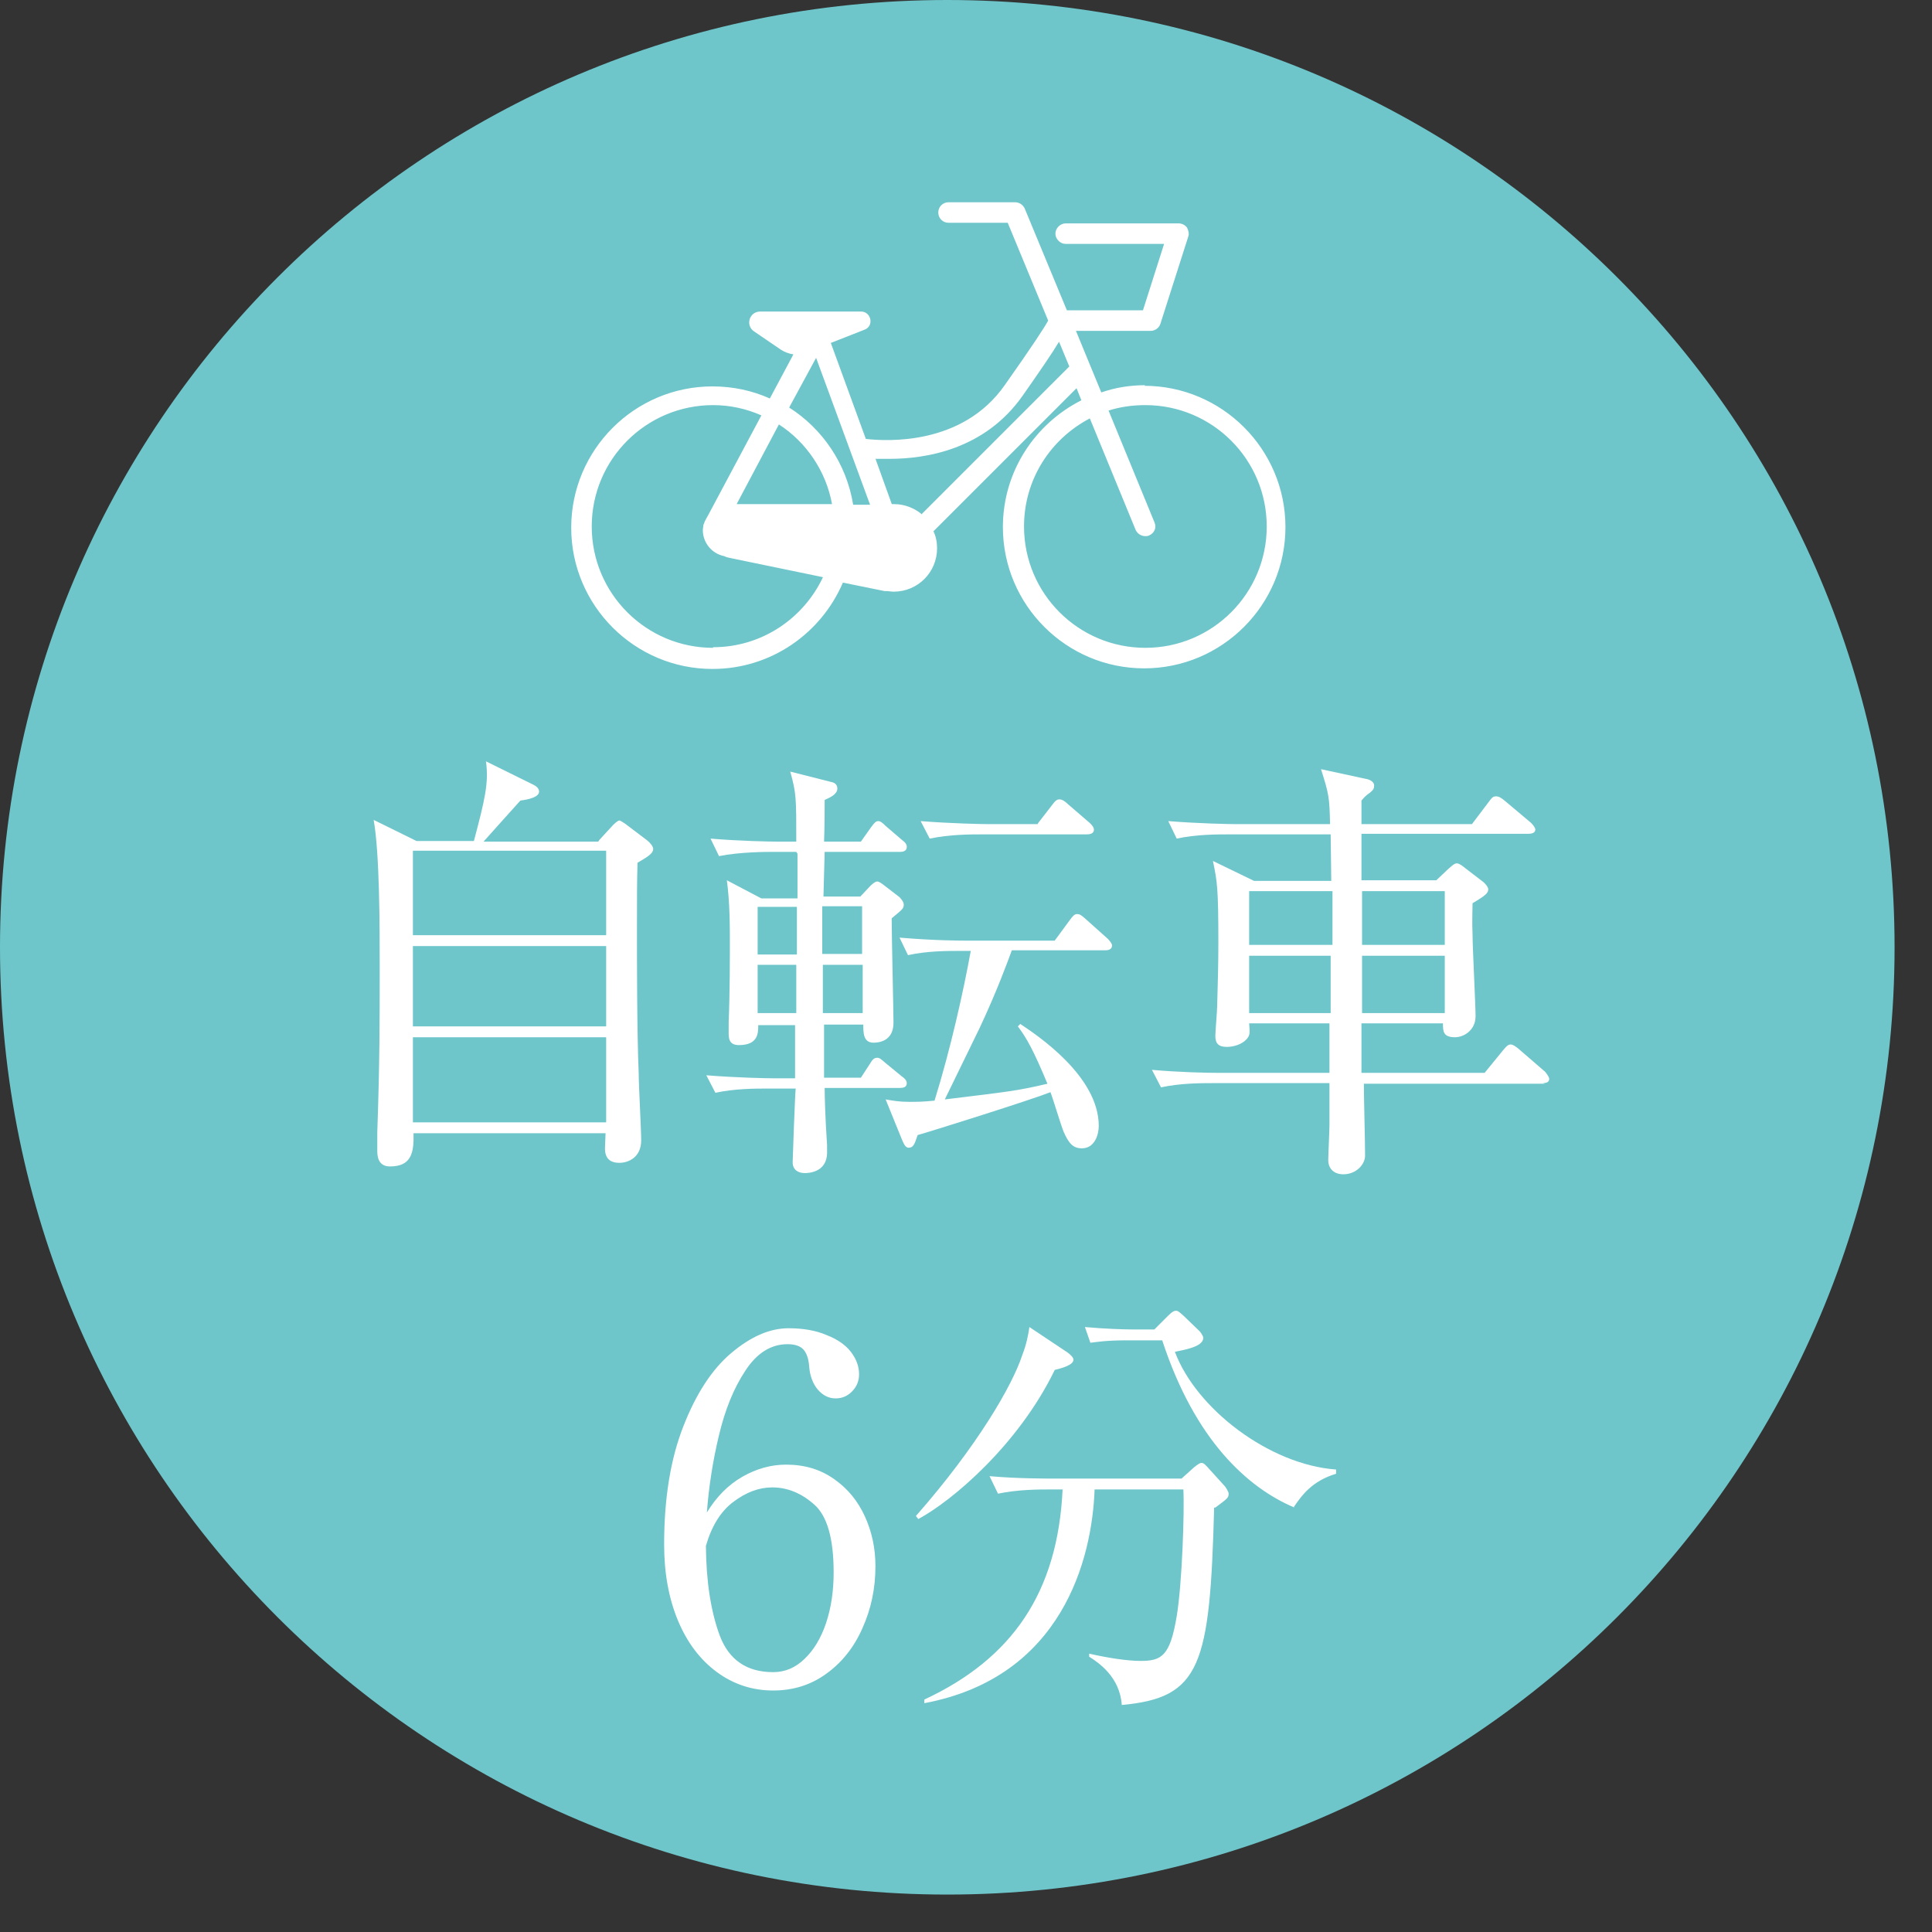 <svg width="32" height="32" viewBox="0 0 32 32" fill="none" xmlns="http://www.w3.org/2000/svg">
<rect x="0" y="0" width="32" height="32" fill="#333333" stroke="none"/>
<g clip-path="url(#clip0_986_444)">
<path d="M31.38 15.69C31.38 24.35 24.36 31.38 15.69 31.38C7.02 31.38 0 24.35 0 15.69C0 7.03 7.02 0 15.69 0C24.36 0 31.38 7.02 31.38 15.69Z" fill="#6EC6CB"/>
<path d="M18.971 6.38C18.711 6.38 18.471 6.42 18.241 6.5L17.821 5.48H19.061C19.131 5.48 19.201 5.43 19.221 5.36L19.681 3.92C19.701 3.87 19.681 3.81 19.661 3.77C19.631 3.73 19.581 3.7 19.521 3.7H17.651C17.561 3.7 17.481 3.78 17.481 3.87C17.481 3.96 17.561 4.04 17.651 4.04H19.281L18.931 5.14H17.671L16.971 3.45C16.941 3.39 16.881 3.35 16.811 3.35H15.711C15.621 3.35 15.541 3.42 15.541 3.52C15.541 3.62 15.621 3.69 15.711 3.69H16.691L17.361 5.31C17.301 5.42 17.121 5.7 16.641 6.38C15.941 7.38 14.691 7.31 14.341 7.27L13.761 5.68L14.321 5.46C14.481 5.4 14.431 5.16 14.261 5.16H12.591C12.411 5.16 12.341 5.39 12.491 5.49L12.931 5.79C12.991 5.83 13.071 5.86 13.141 5.87L12.751 6.6C12.461 6.47 12.141 6.4 11.801 6.4C10.511 6.4 9.461 7.45 9.461 8.74C9.461 10.03 10.511 11.08 11.801 11.08C12.771 11.08 13.601 10.49 13.961 9.65L14.651 9.79C14.651 9.79 14.651 9.79 14.661 9.79H14.681C14.721 9.79 14.761 9.8 14.801 9.8C15.201 9.8 15.521 9.48 15.521 9.08C15.521 8.98 15.501 8.88 15.461 8.8L17.831 6.43L17.911 6.63C17.141 7.02 16.611 7.81 16.611 8.73C16.611 10.02 17.661 11.07 18.951 11.07C20.241 11.07 21.291 10.02 21.291 8.73C21.291 7.44 20.241 6.39 18.951 6.39M13.511 5.91L14.411 8.36H14.131C14.021 7.68 13.621 7.1 13.071 6.75L13.521 5.92L13.511 5.91ZM12.201 8.35L12.901 7.03C13.351 7.32 13.681 7.8 13.781 8.35H12.191H12.201ZM11.811 10.73C10.701 10.73 9.801 9.83 9.801 8.72C9.801 7.61 10.701 6.71 11.811 6.71C12.091 6.71 12.361 6.77 12.611 6.88L11.731 8.53C11.731 8.53 11.691 8.6 11.671 8.64C11.671 8.64 11.661 8.68 11.651 8.69C11.651 8.72 11.641 8.75 11.641 8.78C11.641 8.99 11.791 9.17 11.991 9.21C12.031 9.23 12.081 9.24 12.131 9.25L13.631 9.56C13.311 10.24 12.621 10.72 11.811 10.72M15.271 8.52C15.151 8.42 14.991 8.35 14.811 8.35C14.811 8.35 14.801 8.35 14.791 8.35H14.771L14.501 7.6C14.571 7.6 14.651 7.6 14.731 7.6C15.331 7.6 16.311 7.45 16.941 6.55C17.221 6.15 17.421 5.86 17.541 5.66L17.711 6.07L15.271 8.51V8.52ZM18.971 10.73C17.861 10.73 16.961 9.83 16.961 8.72C16.961 7.94 17.401 7.27 18.051 6.93L18.811 8.78C18.841 8.84 18.901 8.88 18.971 8.88C18.991 8.88 19.011 8.88 19.031 8.87C19.121 8.83 19.161 8.74 19.121 8.65L18.361 6.8C18.551 6.74 18.751 6.71 18.971 6.71C20.081 6.71 20.981 7.61 20.981 8.72C20.981 9.83 20.081 10.73 18.971 10.73Z" fill="white"/>
<path d="M9.929 13.91L10.159 13.66C10.159 13.66 10.229 13.59 10.259 13.59C10.28 13.59 10.329 13.63 10.35 13.64L10.72 13.92C10.77 13.96 10.819 14.02 10.819 14.06C10.819 14.13 10.749 14.18 10.559 14.29C10.55 14.66 10.55 14.82 10.55 15.45C10.55 15.83 10.55 17.13 10.579 17.78C10.579 17.98 10.62 18.7 10.62 18.89C10.62 19.16 10.419 19.26 10.259 19.26C10.079 19.26 10.02 19.16 10.02 19.02C10.02 18.98 10.03 18.81 10.03 18.77H6.849C6.859 19.1 6.809 19.32 6.459 19.32C6.309 19.32 6.249 19.22 6.249 19.07C6.249 19 6.249 18.84 6.249 18.76C6.289 17.59 6.289 16.95 6.289 16C6.289 15.36 6.289 14.14 6.189 13.58L6.899 13.93H7.849C8.029 13.25 8.099 12.97 8.049 12.61L8.839 13C8.919 13.04 8.929 13.09 8.929 13.11C8.929 13.2 8.769 13.24 8.619 13.26C8.369 13.54 8.149 13.78 8.009 13.94H9.909L9.929 13.91ZM6.839 15.49H10.04V14.09H6.839V15.49ZM6.839 17H10.04V15.67H6.839V17ZM6.839 18.59H10.04V17.18H6.839V18.59Z" fill="white"/>
<path d="M13.189 14.11H12.769C12.709 14.11 12.249 14.11 11.909 14.18L11.769 13.89C12.249 13.93 12.749 13.94 12.879 13.94H13.189C13.189 13.21 13.189 13.14 13.089 12.78L13.759 12.95C13.819 12.96 13.869 12.99 13.869 13.06C13.869 13.15 13.769 13.2 13.659 13.25C13.659 13.3 13.659 13.71 13.649 13.94H14.259L14.429 13.7C14.489 13.62 14.509 13.6 14.549 13.6C14.579 13.6 14.609 13.62 14.669 13.68L14.949 13.92C15.019 13.97 15.019 14.01 15.019 14.03C15.019 14.1 14.949 14.11 14.909 14.11H13.659L13.639 14.85H14.249L14.419 14.67C14.419 14.67 14.489 14.6 14.529 14.6C14.559 14.6 14.599 14.63 14.639 14.66L14.899 14.86C14.899 14.86 14.969 14.93 14.969 14.98C14.969 15.05 14.949 15.06 14.769 15.21C14.769 15.5 14.799 16.76 14.799 16.94C14.799 17.25 14.549 17.27 14.469 17.27C14.299 17.27 14.299 17.11 14.299 16.97H13.649V17.85H14.259L14.409 17.62C14.449 17.55 14.479 17.52 14.529 17.52C14.569 17.52 14.589 17.54 14.659 17.6L14.939 17.83C14.999 17.87 15.019 17.91 15.019 17.94C15.019 18.01 14.959 18.02 14.899 18.02H13.659C13.659 18.17 13.669 18.52 13.699 18.97C13.699 19.01 13.699 19.06 13.699 19.09C13.699 19.43 13.369 19.43 13.329 19.43C13.239 19.43 13.129 19.39 13.129 19.25C13.129 19.19 13.169 18.1 13.179 18.03H12.699C12.519 18.03 12.169 18.03 11.849 18.1L11.699 17.81C12.189 17.85 12.709 17.86 12.809 17.86H13.169V16.98H12.559C12.559 17.11 12.559 17.31 12.239 17.31C12.069 17.31 12.069 17.19 12.069 17.1C12.069 17.06 12.069 17.01 12.069 16.93C12.089 16.46 12.089 15.8 12.089 15.71C12.089 15.33 12.089 14.95 12.039 14.58L12.609 14.88H13.209V14.14L13.189 14.11ZM13.199 15.02H12.549V15.81H13.199V15.02ZM13.189 16.78C13.189 16.52 13.189 16.1 13.189 15.98H12.549V16.78H13.179H13.189ZM13.619 15.8H14.279V15.01H13.619V15.8ZM14.289 16.78V15.98H13.629C13.629 16.25 13.629 16.52 13.629 16.78H14.289ZM16.759 15.74C16.689 15.93 16.519 16.4 16.229 17.02C16.149 17.19 15.739 18.02 15.649 18.21C16.709 18.08 16.839 18.07 17.349 17.95C17.119 17.4 17.009 17.2 16.859 17L16.899 16.96C17.169 17.14 18.199 17.82 18.199 18.65C18.199 18.78 18.139 19.02 17.919 19.02C17.769 19.02 17.699 18.93 17.619 18.75C17.579 18.66 17.439 18.19 17.399 18.09C17.099 18.21 15.419 18.74 15.199 18.8C15.149 18.95 15.129 19.01 15.049 19.01C14.989 19.01 14.959 18.92 14.929 18.85L14.669 18.21C14.789 18.23 14.889 18.25 15.059 18.25C15.189 18.25 15.279 18.25 15.479 18.23C15.749 17.36 15.959 16.41 16.079 15.75H15.899C15.689 15.75 15.359 15.75 15.039 15.82L14.899 15.53C15.489 15.58 15.929 15.58 16.009 15.58H17.469L17.719 15.24C17.769 15.17 17.799 15.14 17.839 15.14C17.889 15.14 17.909 15.16 17.969 15.21L18.349 15.55C18.349 15.55 18.419 15.62 18.419 15.66C18.419 15.73 18.349 15.74 18.309 15.74H16.739H16.759ZM17.189 13.64L17.429 13.33C17.479 13.26 17.509 13.24 17.549 13.24C17.589 13.24 17.639 13.27 17.689 13.32L18.049 13.63C18.049 13.63 18.119 13.69 18.119 13.74C18.119 13.81 18.049 13.82 17.999 13.82H16.249C16.079 13.82 15.729 13.82 15.399 13.89L15.249 13.6C15.749 13.64 16.269 13.65 16.369 13.65H17.189V13.64Z" fill="white"/>
<path d="M25.59 17.95H22.59C22.59 18.21 22.61 18.88 22.61 19.14C22.61 19.29 22.46 19.45 22.25 19.45C22.07 19.45 22 19.33 22 19.22C22 19.13 22.02 18.72 22.02 18.64C22.02 18.28 22.02 18.24 22.02 17.94H20.08C19.9 17.94 19.55 17.94 19.23 18.01L19.08 17.72C19.53 17.76 19.98 17.77 20.19 17.77H22.02V16.95H20.69C20.7 17.1 20.71 17.14 20.65 17.21C20.57 17.3 20.43 17.34 20.32 17.34C20.18 17.34 20.13 17.28 20.13 17.16C20.13 17.08 20.16 16.74 20.16 16.67C20.17 16.31 20.18 15.96 20.18 15.62C20.18 14.7 20.16 14.6 20.09 14.26L20.77 14.59H22.05C22.05 14.47 22.04 13.93 22.04 13.82H20.34C20.16 13.82 19.81 13.82 19.49 13.89L19.35 13.6C19.84 13.64 20.37 13.65 20.46 13.65H22.03C22.02 13.2 22.01 13.15 21.88 12.74L22.62 12.9C22.69 12.91 22.76 12.95 22.76 13.01C22.76 13.06 22.75 13.08 22.69 13.13C22.63 13.17 22.59 13.21 22.55 13.26C22.55 13.32 22.55 13.57 22.55 13.65H24.38L24.66 13.28C24.71 13.21 24.73 13.19 24.78 13.19C24.83 13.19 24.87 13.22 24.92 13.26L25.36 13.63C25.36 13.63 25.43 13.7 25.43 13.74C25.43 13.8 25.36 13.81 25.32 13.81H22.55V14.58H23.79L23.98 14.4C24.06 14.33 24.09 14.3 24.13 14.3C24.17 14.3 24.22 14.34 24.27 14.38L24.57 14.61C24.57 14.61 24.65 14.68 24.65 14.73C24.65 14.79 24.61 14.83 24.39 14.96C24.39 15.1 24.38 15.25 24.39 15.48C24.39 15.69 24.44 16.64 24.44 16.83C24.44 17.07 24.24 17.18 24.1 17.18C23.9 17.18 23.9 17.08 23.9 16.95H22.55V17.77H24.59L24.9 17.39C24.95 17.33 24.98 17.3 25.02 17.3C25.06 17.3 25.1 17.33 25.15 17.37L25.59 17.75C25.59 17.75 25.66 17.83 25.66 17.87C25.66 17.92 25.62 17.94 25.55 17.94M22.07 14.76H20.69V15.65H22.07V14.76ZM20.69 15.83V16.78H22.04V15.83H20.69ZM23.93 14.76H22.56V15.65H23.93V14.76ZM23.93 15.83H22.56V16.78H23.93V15.83Z" fill="white"/>
<path d="M17.47 22.69C16.87 23.93 15.77 24.86 15.21 25.16L15.17 25.11C16.19 23.95 16.77 22.94 16.93 22.45C17 22.27 17.03 22.12 17.05 21.98L17.68 22.4C17.68 22.4 17.78 22.47 17.78 22.52C17.78 22.61 17.59 22.66 17.47 22.69ZM20.11 24.97C20.04 27.59 19.89 28.12 18.58 28.24C18.55 27.78 18.2 27.54 18.04 27.44V27.39C18.35 27.46 18.67 27.51 18.89 27.51C19.24 27.51 19.38 27.43 19.49 26.77C19.58 26.23 19.62 25.02 19.6 24.67H18.13C18.09 25.81 17.6 27.78 15.31 28.21V28.15C16.77 27.47 17.52 26.37 17.6 24.67H17.39C17.21 24.67 16.86 24.67 16.53 24.74L16.39 24.45C16.84 24.49 17.29 24.49 17.51 24.49H19.57L19.77 24.31C19.77 24.31 19.86 24.23 19.9 24.23C19.94 24.23 19.97 24.27 20 24.3L20.29 24.62C20.29 24.62 20.35 24.7 20.35 24.74C20.35 24.81 20.33 24.82 20.13 24.97M21.44 24.97C20.66 24.64 19.79 23.85 19.25 22.2H18.67C18.3 22.2 18.16 22.23 18.06 22.24L17.97 21.98C18.3 22.01 18.62 22.02 18.76 22.02H19.12L19.35 21.79C19.42 21.72 19.45 21.71 19.48 21.71C19.52 21.71 19.55 21.75 19.6 21.79L19.87 22.05C19.87 22.05 19.93 22.12 19.93 22.16C19.93 22.31 19.6 22.36 19.46 22.39C19.81 23.33 21.02 24.26 22.13 24.34V24.41C21.73 24.53 21.56 24.77 21.43 24.96" fill="white"/>
<path d="M13.021 24.259C13.328 24.259 13.593 24.339 13.816 24.499C14.039 24.654 14.208 24.86 14.325 25.116C14.442 25.372 14.5 25.648 14.5 25.941C14.5 26.31 14.428 26.651 14.285 26.967C14.147 27.282 13.948 27.533 13.689 27.72C13.434 27.907 13.14 28 12.806 28C12.461 28 12.151 27.898 11.875 27.696C11.599 27.493 11.384 27.21 11.231 26.846C11.077 26.478 11 26.056 11 25.581C11 24.817 11.106 24.166 11.318 23.626C11.53 23.081 11.796 22.676 12.114 22.409C12.437 22.136 12.753 22 13.06 22C13.304 22 13.514 22.037 13.689 22.112C13.869 22.182 14.004 22.275 14.094 22.392C14.184 22.51 14.229 22.633 14.229 22.761C14.229 22.873 14.19 22.969 14.11 23.049C14.036 23.124 13.946 23.162 13.84 23.162C13.728 23.162 13.63 23.113 13.546 23.017C13.461 22.916 13.413 22.785 13.402 22.625C13.392 22.502 13.36 22.411 13.307 22.352C13.254 22.294 13.166 22.264 13.044 22.264C12.769 22.264 12.535 22.411 12.344 22.705C12.153 22.993 12.008 23.351 11.907 23.778C11.806 24.2 11.74 24.625 11.708 25.052C11.867 24.79 12.063 24.593 12.297 24.459C12.53 24.326 12.771 24.259 13.021 24.259ZM12.806 27.696C13.002 27.696 13.174 27.623 13.323 27.479C13.476 27.335 13.596 27.137 13.681 26.887C13.765 26.636 13.808 26.355 13.808 26.045C13.808 25.479 13.699 25.103 13.482 24.916C13.27 24.729 13.039 24.636 12.79 24.636C12.572 24.636 12.358 24.716 12.146 24.876C11.939 25.031 11.787 25.274 11.692 25.605C11.697 26.198 11.774 26.694 11.923 27.095C12.076 27.495 12.371 27.696 12.806 27.696Z" fill="white"/>
</g>
<defs>
<clipPath id="clip0_986_444">
<rect width="31.38" height="31.38" fill="white"/>
</clipPath>
</defs>
</svg>
